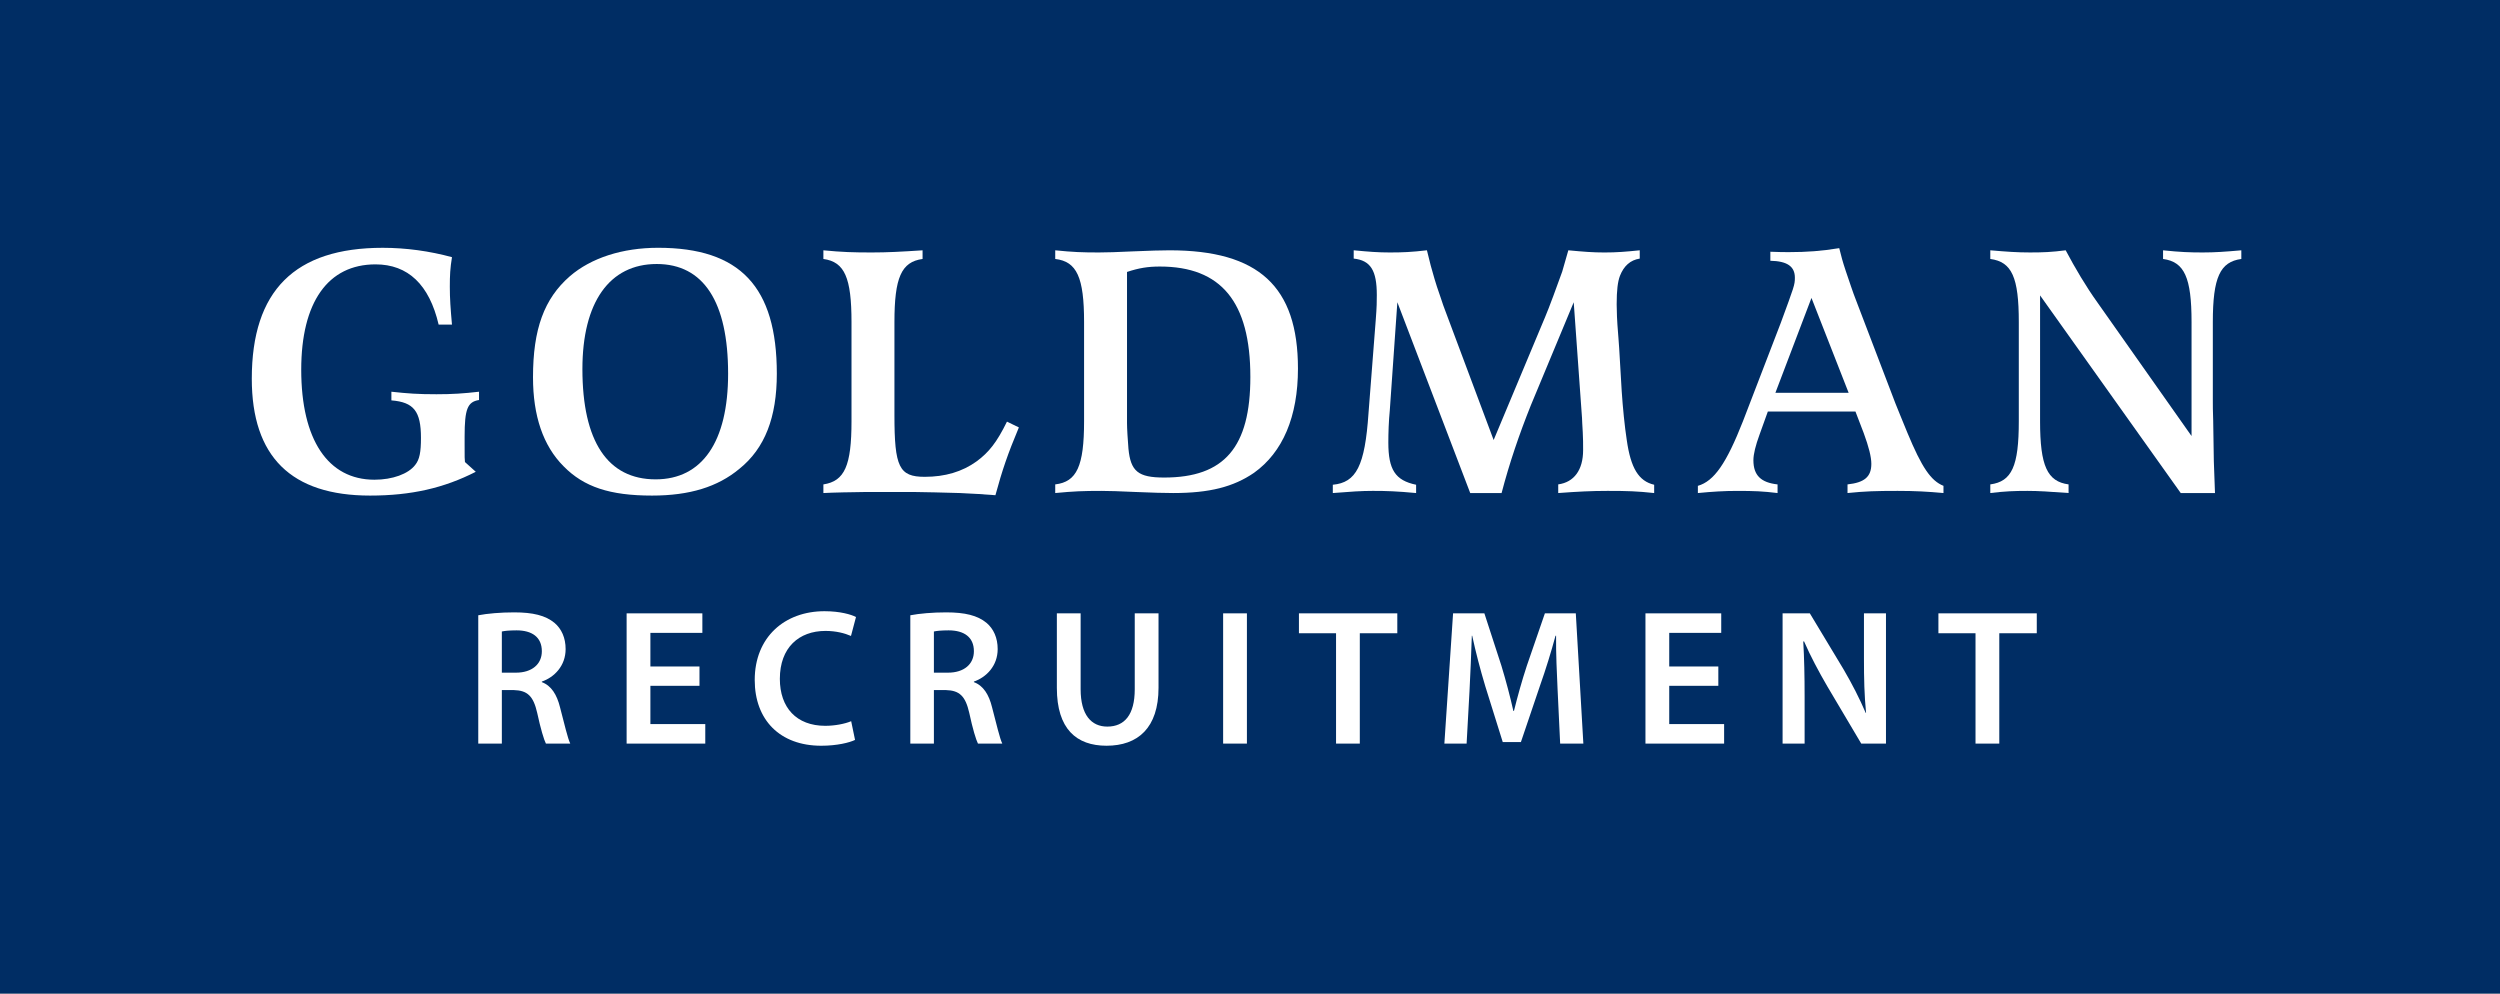 <?xml version="1.0" encoding="UTF-8"?>
<svg id="Layer_1" data-name="Layer 1" xmlns="http://www.w3.org/2000/svg" viewBox="0 0 425.197 168.976">
  <rect x="0" y="0" width="425.197" height="168.976" fill="#808080" stroke="none"/>
  <defs>
    <style>
      .cls-1 {
        fill: #fff;
      }

      .cls-2 {
        fill: #002d64;
      }
    </style>
  </defs>
  <rect class="cls-2" x="0" y=".001" width="425.197" height="168.975"/>
  <path class="cls-1" d="M74.604,55.211c-1.593-6.811-5.215-10.247-10.735-10.247-8.098,0-12.636,6.444-12.636,17.913,0,11.906,4.538,18.713,12.451,18.713,3.069,0,5.767-.982,6.935-2.516,.735-.92,.978-2.145,.978-4.6,0-4.538-1.225-6.073-5.029-6.378v-1.473c2.822,.306,4.476,.429,7.669,.429,2.698,0,4.6-.124,7.236-.429v1.411c-1.96,.306-2.451,1.535-2.451,6.196v1.655c0,2.207,0,1.964,.058,2.698l1.84,1.658c-5.396,2.76-10.978,4.047-17.971,4.047-13.436,0-20.124-6.625-20.124-19.876,0-14.967,7.302-22.266,22.269-22.266,3.927,0,7.975,.553,11.778,1.593-.309,1.906-.367,3.069-.367,5.033,0,2.022,.124,3.738,.367,6.44h-2.269Z"/>
  <path class="cls-1" d="M99.055,62.757c0,12.327,4.295,18.771,12.455,18.771,7.913,0,12.327-6.382,12.327-17.975,0-12.207-4.171-18.651-12.145-18.651-8.036,0-12.636,6.505-12.636,17.855m33.066,.796c0,7.426-2.025,12.698-6.378,16.193-3.684,3.069-8.465,4.542-14.847,4.542-7.178,0-11.593-1.473-15.029-4.971-3.495-3.495-5.215-8.585-5.215-15.149,0-8.222,1.902-13.374,6.258-17.178,3.618-3.127,8.956-4.847,15.025-4.847,13.927,0,20.186,6.625,20.186,21.411"/>
  <path class="cls-1" d="M173.289,72.693c-1.902,4.542-2.822,7.24-3.989,11.531-2.207-.182-3.618-.244-6.011-.367-2.269-.062-6.502-.182-7.975-.182h-7.913c-4.233,.062-2.945,.062-3.804,.062-2.149,.058-2.331,.058-3.556,.12v-1.469c3.618-.553,4.782-3.193,4.782-10.738v-16.869c0-7.545-1.164-10.244-4.782-10.735v-1.473c3.189,.309,5.091,.367,8.218,.367,2.636,0,4.971-.124,8.651-.367v1.473c-3.622,.491-4.785,3.189-4.785,10.735v15.829c0,8.833,.796,10.487,5.153,10.487,3.436,0,6.378-.858,8.833-2.636,2.087-1.535,3.436-3.251,5.153-6.749l2.025,.982Z"/>
  <path class="cls-1" d="M191.681,71.958c0,.92,.124,2.884,.244,4.353,.371,3.865,1.658,4.909,6.073,4.909,10.247,0,14.662-5.153,14.662-17.116,0-12.756-4.967-18.771-15.396-18.771-2.025,0-3.56,.247-5.582,.92v25.705Zm-7.302-17.178c0-7.607-1.225-10.305-4.906-10.735v-1.473c3.004,.309,4.662,.367,7.422,.367,1.167,0,3.251-.058,5.705-.182,2.822-.124,5.091-.185,6.316-.185,15.153,0,21.84,6.138,21.84,20.12,0,8.16-2.575,14.233-7.484,17.731-3.498,2.389-7.546,3.433-13.742,3.433-1.287,0-3.742-.058-6.44-.182-2.516-.124-4.662-.182-5.767-.182-3.066,0-4.662,.058-7.851,.364v-1.469c3.68-.429,4.906-3.127,4.906-10.738v-16.869Z"/>
  <path class="cls-1" d="M262.693,54.168c.858-2.025,2.145-5.582,3.007-7.975,.367-1.229,.549-1.902,1.04-3.622,2.64,.247,4.175,.371,6.138,.371,2.084,0,3.615-.124,6.007-.371v1.411c-1.593,.247-2.698,1.229-3.371,2.945-.371,.982-.553,2.455-.553,4.847,0,1.102,.062,2.822,.244,4.967l.062,.796,.062,.862,.058,.796,.433,7.36c.185,2.764,.491,5.891,.858,8.284,.676,4.785,2.025,6.993,4.662,7.607v1.411c-2.884-.309-4.48-.367-7.913-.367-2.76,0-5.091,.12-8.404,.367v-1.473c2.698-.367,4.233-2.454,4.233-5.829,0-1.229,0-1.84-.062-3.065-.062-1.167-.124-2.025-.124-2.393l-1.411-19.691-7.298,17.542c-1.964,4.909-3.622,9.756-4.971,14.909h-5.334l-12.393-32.451-1.287,18.404c-.185,1.84-.247,3.866-.247,5.458,0,4.604,1.167,6.44,4.724,7.178v1.411c-3.313-.309-5.029-.367-7.36-.367-1.902,0-3.742,.12-6.807,.367v-1.411c3.985-.371,5.458-3.189,6.069-12.149l1.229-15.825c.185-2.331,.185-3.251,.185-4.295,0-4.171-1.047-5.887-3.931-6.196v-1.411c2.578,.247,4.113,.371,6.138,.371,2.149,0,3.68-.062,6.316-.371,.491,2.025,.8,3.255,1.287,4.847,.186,.676,.553,1.778,1.047,3.193,.302,.978,.614,1.778,.796,2.266l8.218,21.964,8.651-20.673Z"/>
  <path class="cls-1" d="M308.093,50.671l-6.135,16.135h12.455l-6.32-16.135Zm-7.422,19.324l-1.411,3.924c-.673,1.844-1.044,3.316-1.044,4.356,0,2.578,1.291,3.804,4.109,4.113v1.469c-2.513-.305-3.927-.364-6.869-.364-2.207,0-4.171,.12-6.684,.364v-1.225c2.76-.796,4.844-3.804,7.665-10.982l6.44-16.746c2.273-6.196,2.393-6.44,2.393-7.669,0-1.96-1.349-2.822-4.171-2.884v-1.535c1.349,.065,2.516,.065,3.189,.065,3.007,0,5.52-.185,8.527-.676,.367,1.473,.553,2.207,1.105,3.866,.611,1.778,1.225,3.68,1.716,4.905l6.749,17.669c.306,.735,1.105,2.76,2.025,4.967,2.451,5.891,3.985,8.16,6.134,9.018v1.225c-2.702-.244-4.785-.364-7.793-.364-3.68,0-5.52,.058-8.527,.364v-1.469c2.884-.309,4.051-1.291,4.051-3.498,0-1.167-.433-2.884-1.291-5.215l-1.411-3.68h-14.905Z"/>
  <path class="cls-1" d="M372.737,54.78c0-7.607-1.225-10.244-4.847-10.735v-1.473c2.945,.309,4.604,.367,6.749,.367,2.084,0,3.804-.124,6.564-.367v1.473c-3.618,.491-4.847,3.127-4.847,10.735v13.436c0,.611,0,1.778,.062,3.313,.124,8.156,.065,6.135,.305,12.327h-5.825l-23.924-33.615v21.407c0,7.611,1.225,10.247,4.847,10.738v1.469c-3.313-.244-5.095-.364-6.996-.364-2.204,0-3.8,.058-6.316,.364v-1.469c3.68-.491,4.847-3.127,4.847-10.738v-16.869c0-7.607-1.167-10.244-4.847-10.735v-1.473c2.884,.244,4.538,.367,6.749,.367,2.207,0,3.68-.058,6.073-.367,1.593,3.007,3.433,6.138,5.458,8.956l15.949,22.636v-19.386Z"/>
  <path class="cls-1" d="M85.352,114.406h2.4c2.727,0,4.404-1.447,4.404-3.647,0-2.4-1.676-3.549-4.306-3.549-1.284,0-2.105,.098-2.498,.196v7Zm-4.011-9.76c1.545-.298,3.782-.494,6.113-.494,3.193,0,5.327,.527,6.84,1.775,1.215,1.018,1.906,2.564,1.906,4.469,0,2.862-1.938,4.8-4.044,5.524v.098c1.611,.593,2.564,2.138,3.091,4.273,.724,2.76,1.313,5.327,1.742,6.182h-4.142c-.331-.658-.887-2.469-1.48-5.226-.658-2.895-1.676-3.814-3.978-3.88h-2.036v9.105h-4.011v-21.826Z"/>
  <polygon class="cls-1" points="118.967 116.642 110.618 116.642 110.618 123.151 119.953 123.151 119.953 126.471 106.575 126.471 106.575 104.318 119.458 104.318 119.458 107.638 110.618 107.638 110.618 113.355 118.967 113.355 118.967 116.642"/>
  <path class="cls-1" d="M145.424,125.845c-.956,.462-3.058,.989-5.753,.989-7.036,0-11.309-4.407-11.309-11.178,0-7.298,5.095-11.702,11.865-11.702,2.662,0,4.538,.56,5.36,.985l-.854,3.222c-1.051-.458-2.531-.855-4.338-.855-4.505,0-7.76,2.825-7.76,8.153,0,4.898,2.829,7.986,7.724,7.986,1.611,0,3.324-.327,4.407-.785l.658,3.185Z"/>
  <path class="cls-1" d="M158.837,114.406h2.396c2.731,0,4.407-1.447,4.407-3.647,0-2.4-1.676-3.549-4.306-3.549-1.284,0-2.105,.098-2.498,.196v7Zm-4.011-9.76c1.545-.298,3.782-.494,6.113-.494,3.189,0,5.327,.527,6.836,1.775,1.218,1.018,1.909,2.564,1.909,4.469,0,2.862-1.942,4.8-4.044,5.524v.098c1.611,.593,2.564,2.138,3.087,4.273,.727,2.76,1.316,5.327,1.742,6.182h-4.138c-.331-.658-.891-2.469-1.48-5.226-.658-2.895-1.676-3.814-3.978-3.88h-2.036v9.105h-4.011v-21.826Z"/>
  <path class="cls-1" d="M183.793,104.316v12.916c0,4.342,1.807,6.346,4.534,6.346,2.927,0,4.669-2.004,4.669-6.346v-12.916h4.044v12.655c0,6.836-3.516,9.862-8.844,9.862-5.127,0-8.447-2.862-8.447-9.829v-12.687h4.044Z"/>
  <rect class="cls-1" x="208.029" y="104.317" width="4.044" height="22.153"/>
  <polygon class="cls-1" points="227.234 107.702 220.921 107.702 220.921 104.317 237.652 104.317 237.652 107.702 231.274 107.702 231.274 126.47 227.234 126.47 227.234 107.702"/>
  <path class="cls-1" d="M264.919,117.432c-.131-2.858-.295-6.309-.262-9.302h-.098c-.724,2.695-1.644,5.687-2.633,8.48l-3.251,9.596h-3.091l-2.96-9.465c-.851-2.829-1.644-5.851-2.233-8.611h-.065c-.098,2.891-.233,6.407-.396,9.433l-.491,8.909h-3.782l1.48-22.156h5.324l2.895,8.909c.789,2.596,1.48,5.226,2.036,7.691h.098c.593-2.4,1.349-5.127,2.204-7.724l3.058-8.876h5.258l1.284,22.156h-3.945l-.429-9.04Z"/>
  <polygon class="cls-1" points="292.251 116.642 283.901 116.642 283.901 123.151 293.236 123.151 293.236 126.471 279.858 126.471 279.858 104.318 292.745 104.318 292.745 107.638 283.901 107.638 283.901 113.355 292.251 113.355 292.251 116.642"/>
  <path class="cls-1" d="M303.18,126.471v-22.153h4.636l5.72,9.498c1.444,2.465,2.76,5.029,3.778,7.429h.065c-.298-2.96-.36-5.818-.36-9.204v-7.724h3.745v22.153h-4.207l-5.785-9.76c-1.415-2.433-2.858-5.127-3.945-7.629l-.131,.036c.164,2.858,.229,5.782,.229,9.433v7.92h-3.745Z"/>
  <polygon class="cls-1" points="335.993 107.702 329.684 107.702 329.684 104.317 346.412 104.317 346.412 107.702 340.037 107.702 340.037 126.47 335.993 126.47 335.993 107.702"/>
</svg>